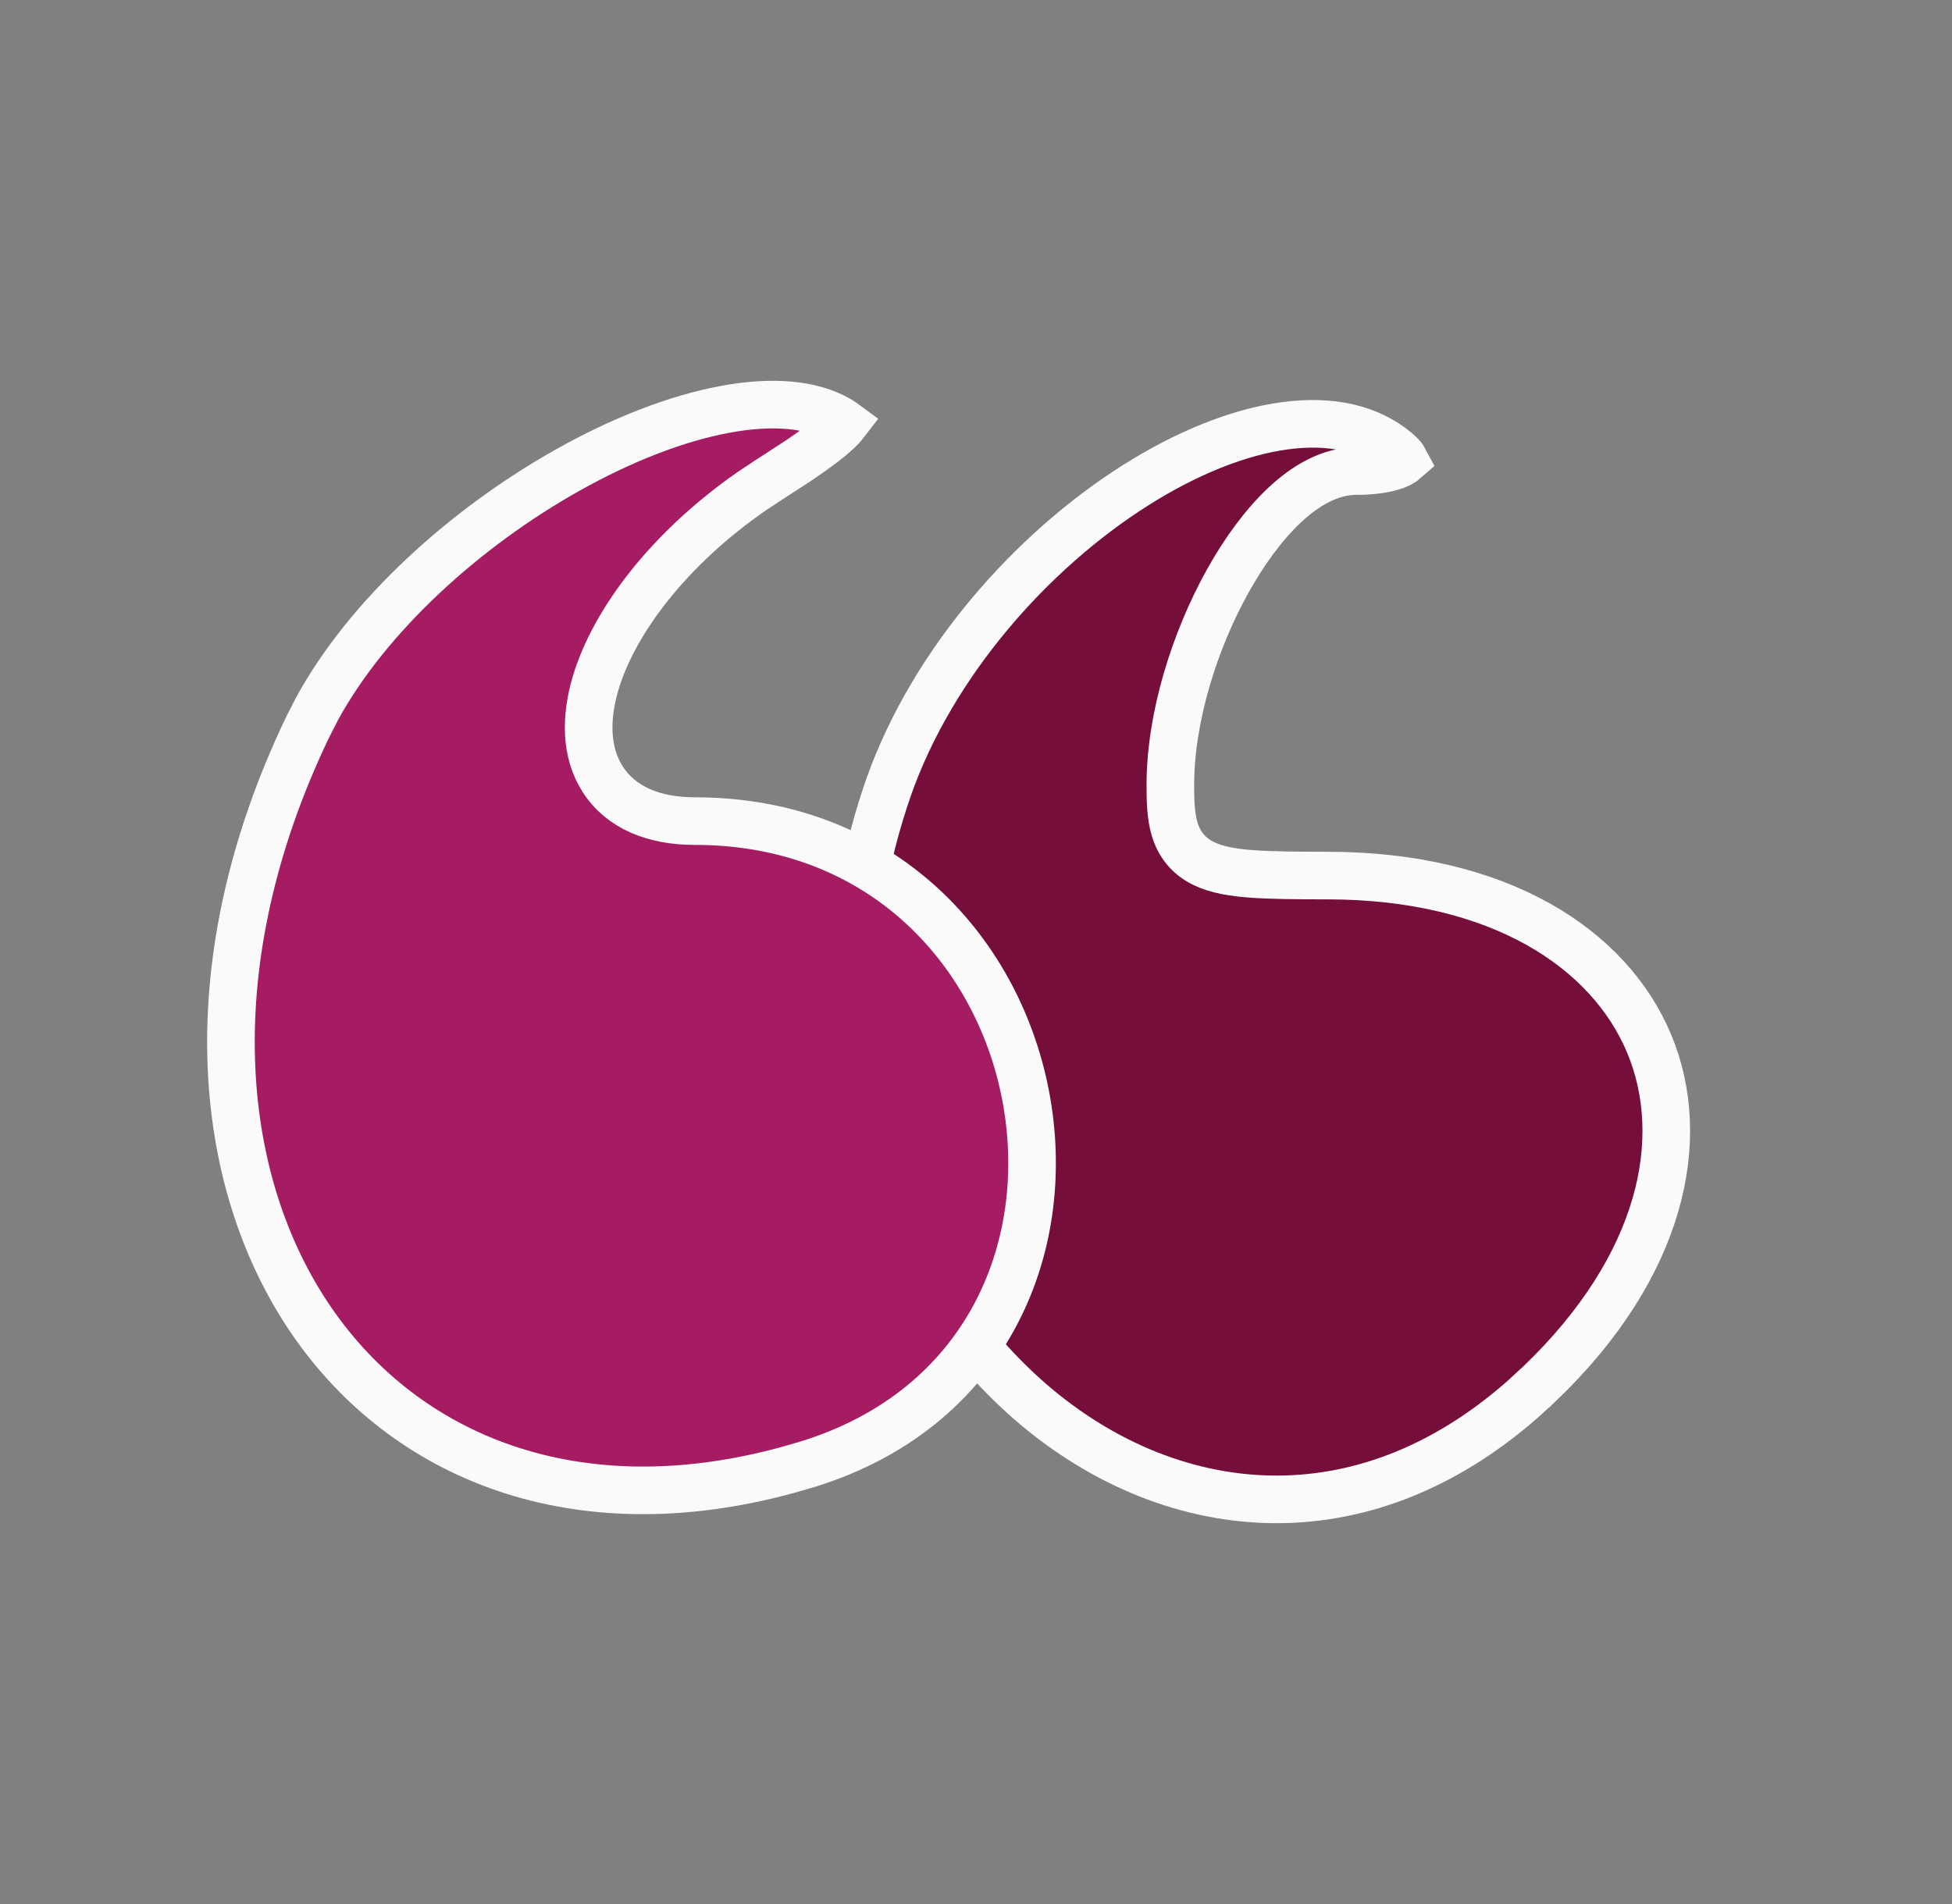 <svg width="41" height="40" viewBox="0 0 41 40" fill="none" xmlns="http://www.w3.org/2000/svg">
<rect x="0" y="0" width="41" height="40" fill="#808080" stroke="none"/>
<g clip-path="url(#clip0_34769_13994)">
<path d="M29.335 9.482C28.755 8.995 27.956 8.815 26.992 8.944C26.025 9.073 24.931 9.51 23.841 10.201C21.657 11.586 19.59 13.922 18.666 16.533V16.534C16.851 21.746 18.514 26.631 21.503 29.326C22.996 30.672 24.81 31.463 26.682 31.498C28.43 31.531 30.269 30.906 31.992 29.388L32.335 29.072H32.336C34.916 26.601 35.472 23.927 34.641 21.93C33.807 19.929 31.492 18.394 27.878 18.394C27.227 18.394 26.706 18.389 26.301 18.36C25.906 18.331 25.555 18.276 25.276 18.138C24.957 17.98 24.765 17.73 24.671 17.414C24.59 17.142 24.582 16.818 24.582 16.495C24.582 15.07 25.09 13.462 25.785 12.211C26.134 11.584 26.543 11.024 26.98 10.613C27.407 10.212 27.926 9.896 28.487 9.896C28.802 9.896 29.049 9.86 29.23 9.807C29.389 9.76 29.47 9.706 29.505 9.675C29.494 9.654 29.473 9.617 29.428 9.569L29.336 9.483L29.335 9.482Z" fill="#750E3A" stroke="#FAFAFA"/>
<path d="M17.622 8.819C17.064 8.493 16.242 8.41 15.218 8.602C14.205 8.791 13.059 9.237 11.918 9.879C9.768 11.087 7.725 12.935 6.657 14.894L6.457 15.287L6.456 15.288C4.114 20.183 4.5 24.772 6.547 27.752C8.517 30.618 12.089 32.095 16.532 30.885L16.965 30.76C20.711 29.601 22.106 26.253 21.566 23.145C21.026 20.035 18.559 17.25 14.595 17.25C13.736 17.25 13.047 16.969 12.664 16.377C12.293 15.805 12.299 15.075 12.505 14.369C12.895 13.041 14.072 11.507 15.803 10.31L16.157 10.076L16.159 10.075L16.795 9.661C16.98 9.536 17.14 9.422 17.275 9.319C17.53 9.125 17.67 8.987 17.74 8.896C17.736 8.893 17.732 8.89 17.727 8.887L17.624 8.82L17.622 8.819Z" fill="#A61C63" stroke="#FAFAFA"/>
</g>
<defs>
<clipPath id="clip0_34769_13994">
<rect width="40" height="40" fill="white" transform="translate(0.5)"/>
</clipPath>
</defs>
</svg>
